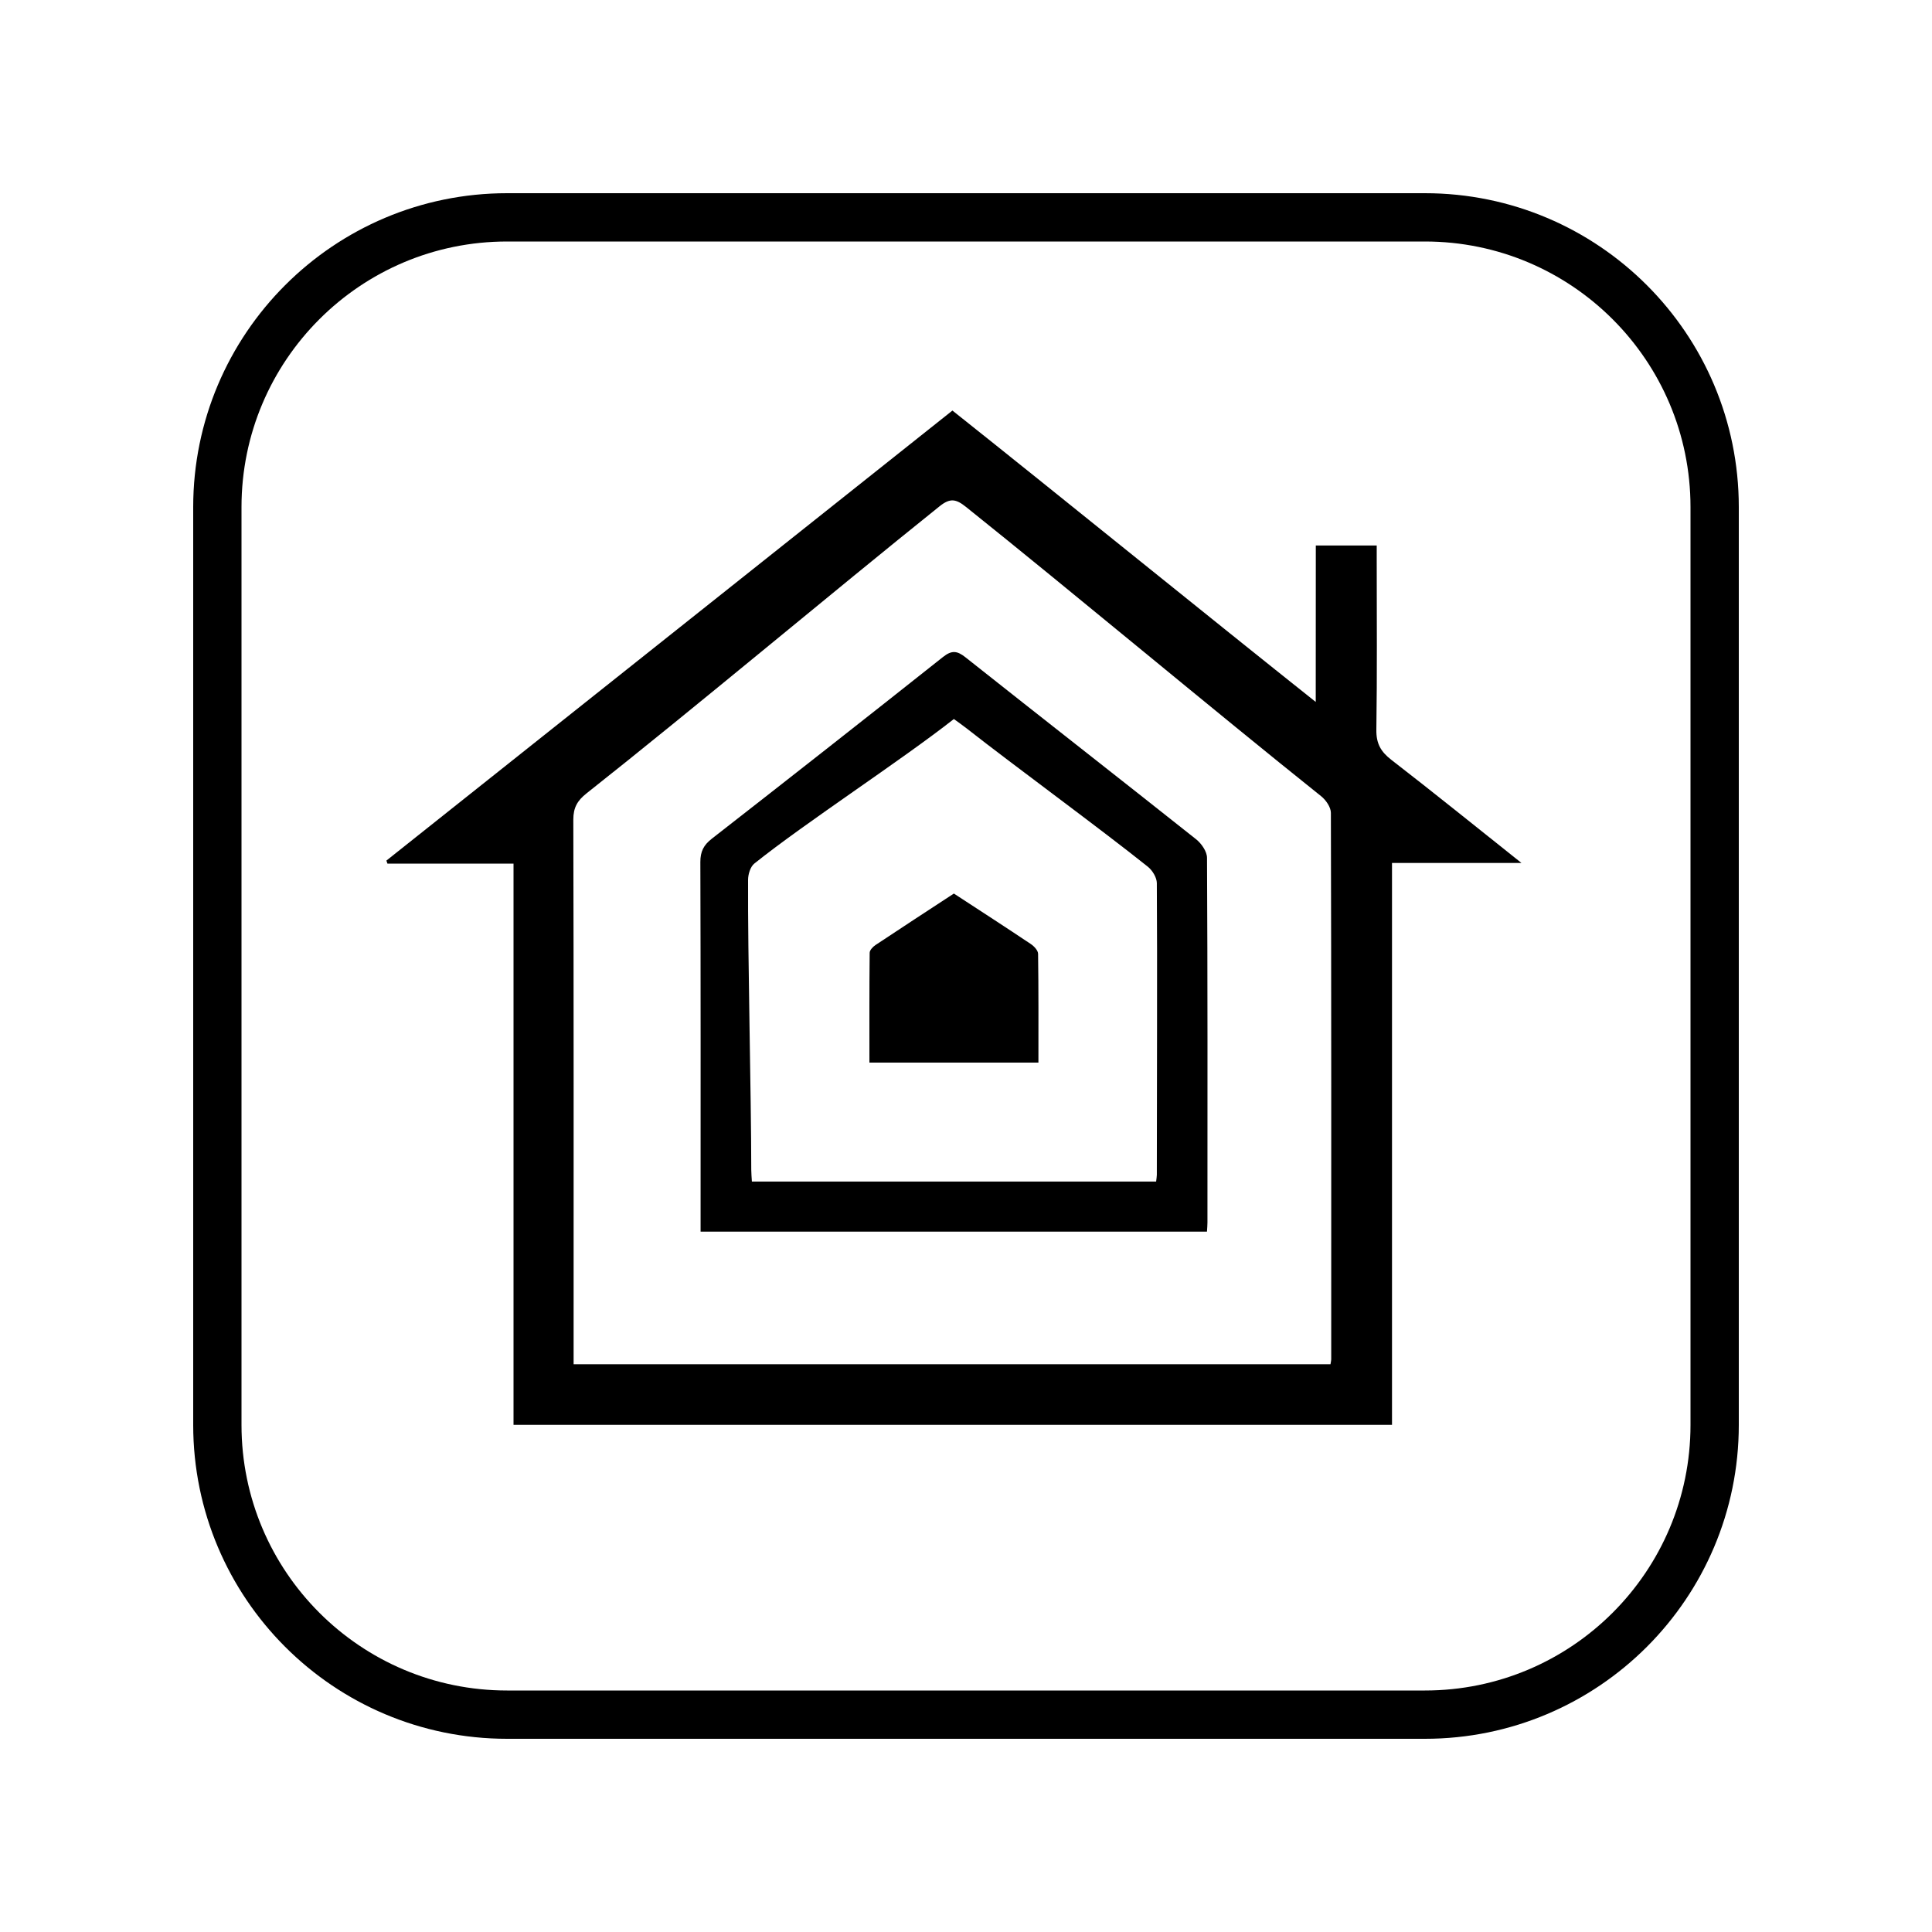 <?xml version="1.0" encoding="UTF-8"?> <svg xmlns="http://www.w3.org/2000/svg" width="80" height="80" viewBox="0 0 80 80" fill="none"><path d="M9 21C9 14.373 14.373 9 21 9H59C65.627 9 71 14.373 71 21V59C71 65.627 65.627 71 59 71H21C14.373 71 9 65.627 9 59V21Z" stroke="black" stroke-width="2"></path><path d="M57.611 31.462C57.176 31.126 56.983 30.787 56.992 30.217C57.027 27.891 57.007 25.564 57.007 23.237V22.588H54.485L54.482 29.066C50.258 25.71 43.625 20.327 39.438 17C31.605 23.228 23.803 29.432 16 35.635C16.014 35.676 16.029 35.719 16.043 35.761H21.264V59H57.64V35.733H63C61.122 34.238 59.381 32.831 57.611 31.462ZM55.123 56.294C55.123 56.336 55.11 56.376 55.093 56.49H23.752V55.821C23.752 48.947 23.758 40.813 23.74 33.94C23.739 33.442 23.909 33.15 24.285 32.853C28.749 29.325 34.463 24.527 38.903 20.966C39.345 20.61 39.589 20.662 40 20.991C44.475 24.573 50.227 29.39 54.705 32.969C54.903 33.127 55.109 33.425 55.109 33.659C55.129 40.784 55.124 49.169 55.123 56.294Z" fill="black"></path><path d="M49.98 35.522C49.98 35.261 49.751 34.929 49.529 34.753C46.352 32.231 43.154 29.735 39.975 27.215C39.625 26.938 39.404 26.921 39.043 27.208C35.865 29.729 32.675 32.234 29.475 34.729C29.136 34.992 28.999 35.261 29 35.695C29.016 40.585 29.01 45.476 29.01 50.365V51H49.978C49.987 50.855 49.998 50.738 49.998 50.621C49.999 45.587 50.007 40.555 49.98 35.522ZM47.902 48.644C47.902 48.723 47.886 48.801 47.873 48.926H31.134C31.124 48.747 31.108 48.59 31.108 48.433C31.106 45.275 30.96 39.594 30.976 36.436C30.976 36.206 31.069 35.891 31.235 35.758C33.377 34.044 37.298 31.502 39.498 29.773C39.676 29.904 39.856 30.028 40.028 30.163C41.994 31.707 45.577 34.325 47.527 35.887C47.719 36.039 47.901 36.337 47.902 36.569C47.925 39.828 47.902 45.384 47.902 48.644Z" fill="black"></path><path d="M42.999 44H36.001C36.001 42.473 35.995 40.964 36.011 39.455C36.012 39.346 36.136 39.211 36.248 39.135C37.312 38.426 38.388 37.727 39.498 37C40.606 37.723 41.65 38.398 42.679 39.087C42.824 39.184 42.982 39.356 42.985 39.494C43.006 40.986 42.999 42.476 42.999 44Z" fill="black"></path></svg> 